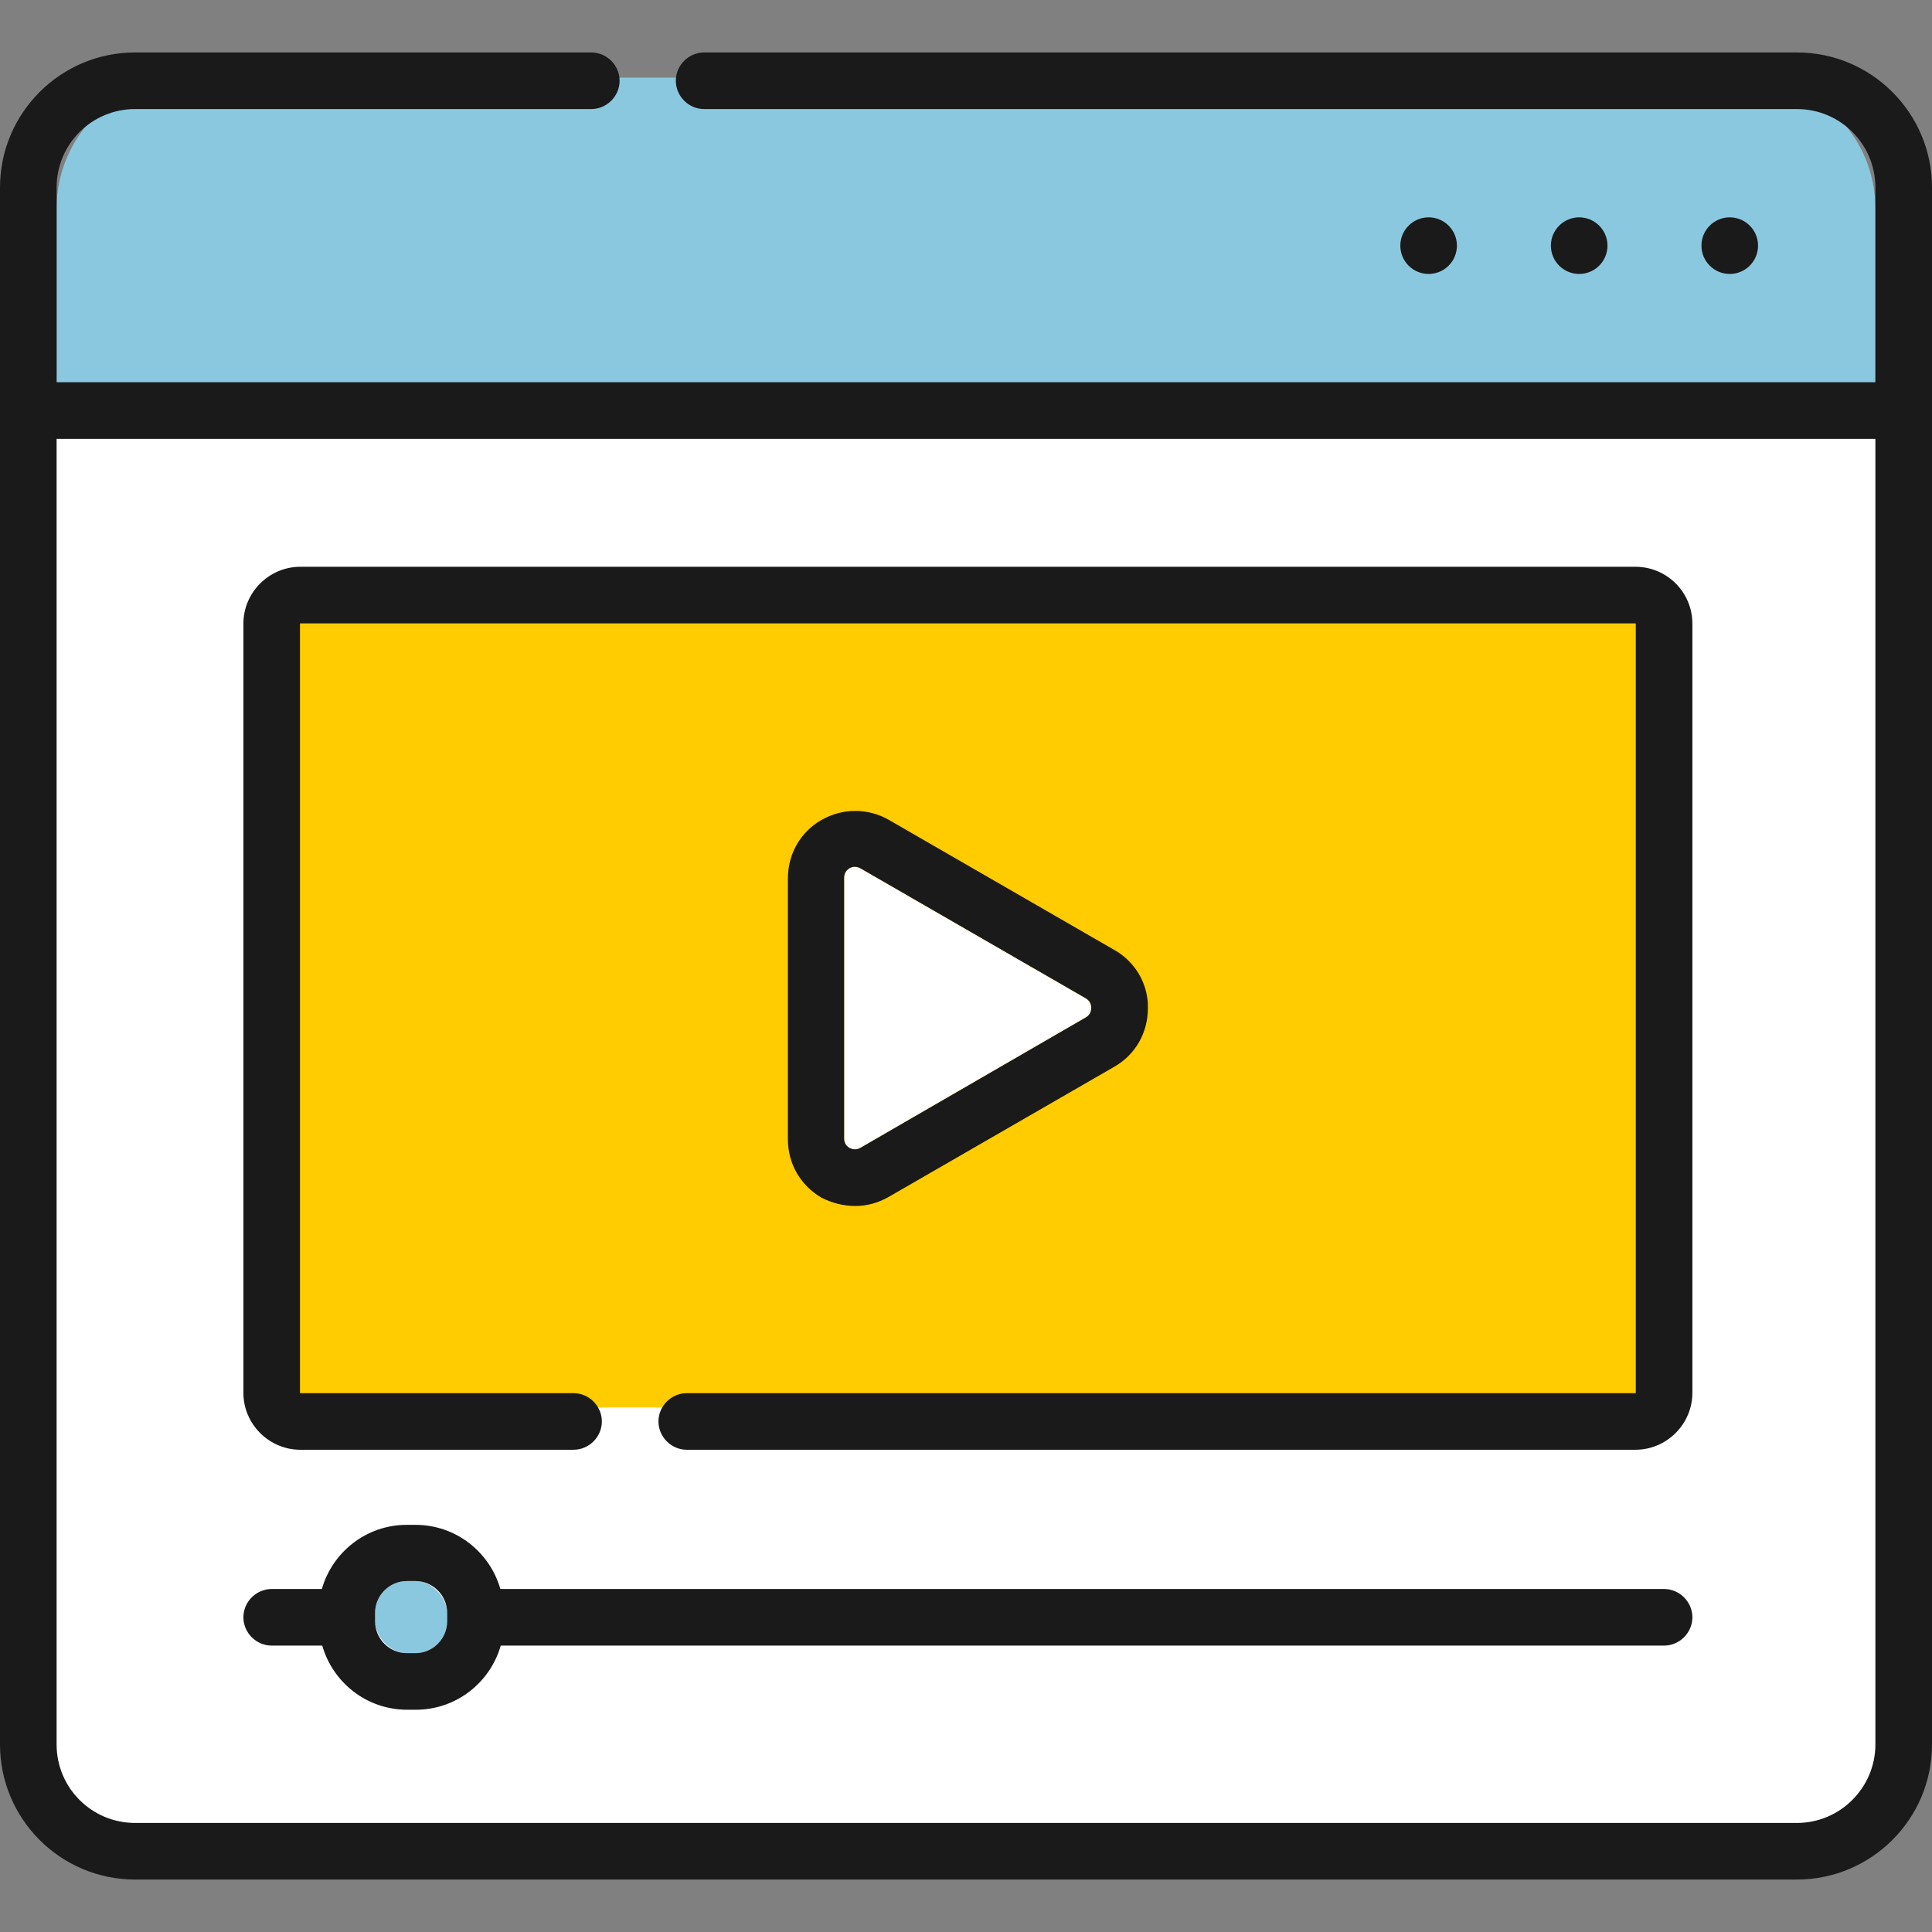 <?xml version="1.0" encoding="UTF-8"?>
<svg id="Capa_1" xmlns="http://www.w3.org/2000/svg" version="1.1" viewBox="0 0 512 512">
  <rect x="0" y="0" width="512" height="512" fill="#808080" stroke="none"/>
  <!-- Generator: Adobe Illustrator 29.5.1, SVG Export Plug-In . SVG Version: 2.1.0 Build 141)  -->
  <defs>
    <style>
      .st0 {
        fill: #8ac8df;
      }

      .st1 {
        fill: #fff;
      }

      .st2 {
        fill: #1a1a1a;
      }

      .st3 {
        fill: #ffcc01;
      }
    </style>
  </defs>
  <path class="st1" d="M6,104h496.54v355.76c0,14.77-11.99,26.76-26.76,26.76H32.76c-14.77,0-26.76-11.99-26.76-26.76V104h0Z"/>
  <rect class="st3" x="72" y="158" width="366" height="215"/>
  <path class="st0" d="M49.71,20.58h412.58c19.16,0,34.71,15.55,34.71,34.71v48.71H15v-48.71c0-19.16,15.55-34.71,34.71-34.71Z"/>
  <g>
    <path class="st1" d="M287.8,264.6c1.2.7,1.4,1.9,1.4,2.5s-.2,1.8-1.4,2.5l-59.8,34.6c-1.2.7-2.3.3-2.9,0-.5-.3-1.4-1-1.4-2.5v-69.1c0-1.4.9-2.2,1.4-2.5s1.6-.7,2.9,0l59.8,34.5Z"/>
    <rect class="st0" x="99.4" y="419" width="19.1" height="19.1" rx="8.4" ry="8.4"/>
    <path class="st2" d="M512,49.7v412.6c0,19.8-16.1,35.8-35.8,35.8H35.8c-19.8,0-35.8-16.1-35.8-35.8V49.7C0,30,16,13.9,35.8,13.9h120.9c4.1,0,7.5,3.4,7.5,7.5s-3.4,7.5-7.5,7.5H35.8c-11.5,0-20.8,9.3-20.8,20.8v51.6h482v-51.6c0-11.5-9.3-20.8-20.8-20.8H186.6c-4.1,0-7.5-3.4-7.5-7.5s3.4-7.5,7.5-7.5h289.6c19.8,0,35.8,16.1,35.8,35.8ZM497,462.3V116.3H15v346c0,11.5,9.3,20.8,20.8,20.8h440.4c11.5,0,20.8-9.4,20.8-20.8Z"/>
    <circle class="st2" cx="458.4" cy="65.1" r="7.5"/>
    <path class="st2" d="M448.5,165.3v203.8c0,8.3-6.8,15.1-15.1,15.1h-251.4c-4.1,0-7.5-3.4-7.5-7.5s3.4-7.5,7.5-7.5h251.4q.1,0,.1-.1v-203.8q0-.1-.1-.1H79.6q-.1,0-.1.1v203.8q0,.1.1.1h72.4c4.1,0,7.5,3.4,7.5,7.5s-3.4,7.5-7.5,7.5h-72.4c-8.3,0-15.1-6.8-15.1-15.1v-203.8c0-8.3,6.8-15.1,15.1-15.1h353.8c8.3,0,15.1,6.7,15.1,15.1Z"/>
    <path class="st2" d="M441,421.1c4.1,0,7.5,3.4,7.5,7.5s-3.4,7.5-7.5,7.5H132.7c-2.8,9.8-11.8,17-22.5,17h-2.3c-10.7,0-19.7-7.2-22.5-17h-13.4c-4.1,0-7.5-3.4-7.5-7.5s3.4-7.5,7.5-7.5h13.3c2.8-9.8,11.8-17,22.5-17h2.3c10.7,0,19.7,7.2,22.5,17h308.4ZM118.5,429.7v-2.3c0-4.6-3.8-8.4-8.4-8.4h-2.3c-4.6,0-8.4,3.8-8.4,8.4v2.3c0,4.6,3.8,8.4,8.4,8.4h2.3c4.6,0,8.4-3.8,8.4-8.4Z"/>
    <circle class="st2" cx="418.5" cy="65.1" r="7.5"/>
    <circle class="st2" cx="378.6" cy="65.1" r="7.5"/>
    <path class="st2" d="M304.1,264.9c.1.7.1,1.5.1,2.3,0,6.5-3.3,12.3-8.9,15.5l-59.8,34.5c-2.8,1.6-5.8,2.4-8.9,2.4s-6.1-.8-8.9-2.2c-5.6-3.3-8.9-9-8.9-15.5v-69.1c0-6.5,3.3-12.3,8.9-15.5s12.3-3.2,17.9,0l59.8,34.5c.3.2.7.4,1,.6,4.3,2.9,7.1,7.4,7.7,12.5ZM289.2,267.1c0-.6-.2-1.8-1.4-2.5l-59.8-34.5c-1.3-.7-2.4-.3-2.9,0s-1.4,1.1-1.4,2.5v69.1c0,1.5.9,2.2,1.4,2.5.6.3,1.7.7,2.9,0l59.8-34.6c1.2-.7,1.4-1.9,1.4-2.5Z"/>
  </g>
</svg>